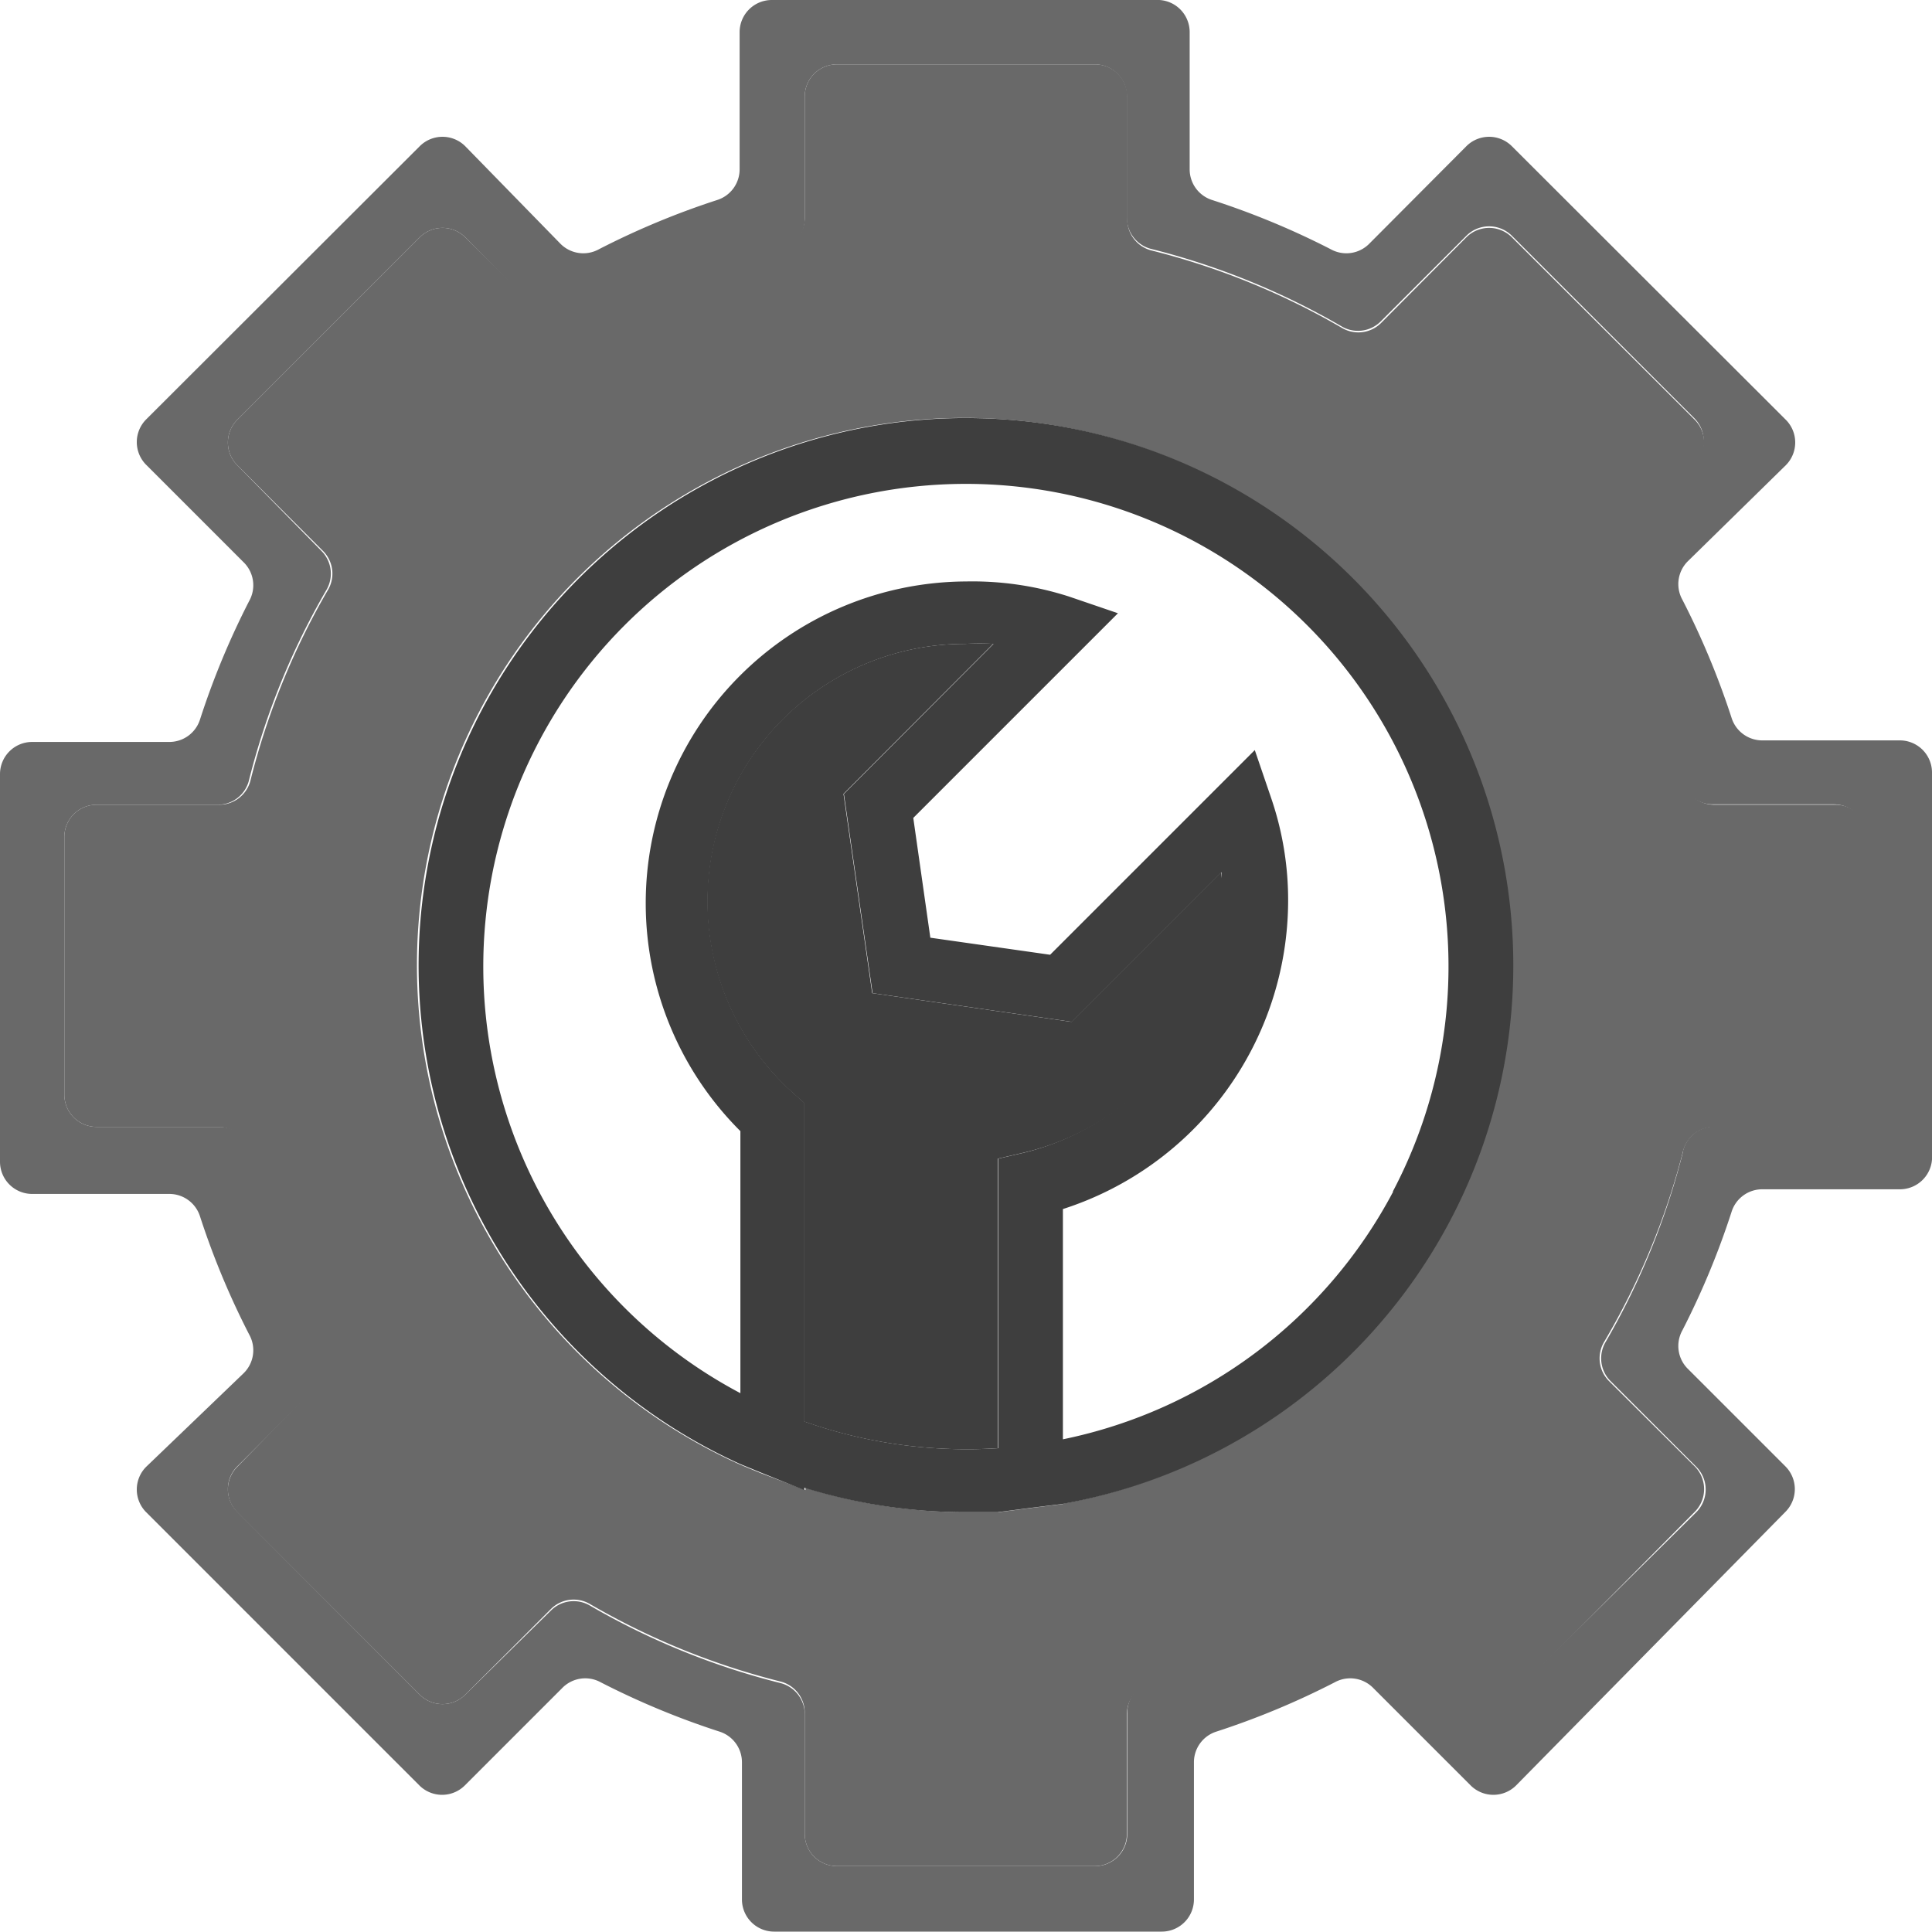 <svg xmlns="http://www.w3.org/2000/svg" viewBox="0 0 49.84 49.84"><defs><style>.cls-1{fill:#696969;}.cls-2{fill:#3e3e3e;}</style></defs><title>Asset 24</title><g id="Layer_2" data-name="Layer 2"><g id="Layer_1-2" data-name="Layer 1"><path class="cls-1" d="M49.84,29.91v-10A.83.83,0,0,0,49,19.1H45.46a.83.83,0,0,1-.79-.58,20.52,20.52,0,0,0-1.27-3.05.83.83,0,0,1,.15-1L46.07,12a.83.83,0,0,0,0-1.17L39,3.77a.83.83,0,0,0-1.17,0L35.33,6.28a.83.83,0,0,1-1,.15,20.49,20.49,0,0,0-3.06-1.27.83.83,0,0,1-.58-.79V.83A.83.83,0,0,0,29.91,0h-10a.83.83,0,0,0-.83.83V4.37a.83.83,0,0,1-.58.79,20.52,20.52,0,0,0-3.05,1.27.83.83,0,0,1-1-.15L12,3.77a.83.83,0,0,0-1.17,0L3.77,10.82a.83.83,0,0,0,0,1.17L6.28,14.5a.83.83,0,0,1,.15,1,20.49,20.49,0,0,0-1.27,3.06.83.83,0,0,1-.79.58H.83a.83.83,0,0,0-.83.83v10a.83.83,0,0,0,.83.83H4.37a.83.83,0,0,1,.79.58,20.52,20.52,0,0,0,1.27,3.05.83.83,0,0,1-.15,1L3.77,37.84a.83.83,0,0,0,0,1.17l7.05,7.05a.83.83,0,0,0,1.17,0l2.51-2.51a.83.83,0,0,1,1-.15,20.58,20.58,0,0,0,3.06,1.27.83.83,0,0,1,.58.79V49a.83.83,0,0,0,.83.83h10a.83.83,0,0,0,.83-.83V45.46a.83.83,0,0,1,.58-.79,20.52,20.52,0,0,0,3.05-1.27.83.83,0,0,1,1,.15l2.51,2.51a.83.83,0,0,0,1.17,0L46.06,39a.83.83,0,0,0,0-1.17l-2.51-2.51a.83.83,0,0,1-.15-1,20.55,20.55,0,0,0,1.27-3.06.83.83,0,0,1,.79-.58H49A.83.83,0,0,0,49.84,29.91Zm-6.42-.21a18.93,18.93,0,0,1-2,4.92h0a.83.83,0,0,0,.12,1l2.22,2.22a.83.83,0,0,1,0,1.17L39,43.72a.83.83,0,0,1-1.17,0L35.62,41.5a.83.83,0,0,0-1-.12h0a18.86,18.86,0,0,1-4.92,2h0a.83.83,0,0,0-.62.8v3.13a.83.83,0,0,1-.83.83H21.59a.83.83,0,0,1-.83-.83V44.22a.83.83,0,0,0-.62-.8h0a18.92,18.92,0,0,1-4.92-2h0a.83.83,0,0,0-1,.12L12,43.72a.83.83,0,0,1-1.17,0L6.12,39a.83.83,0,0,1,0-1.17l2.22-2.22a.83.83,0,0,0,.12-1h0a18.94,18.94,0,0,1-2-4.92h0a.83.83,0,0,0-.8-.62H2.49a.83.83,0,0,1-.83-.83V21.59a.83.83,0,0,1,.83-.83H5.62a.83.83,0,0,0,.8-.62h0a18.92,18.92,0,0,1,2-4.92h0a.83.83,0,0,0-.12-1L6.12,12a.83.83,0,0,1,0-1.17l4.71-4.71a.83.83,0,0,1,1.17,0l2.22,2.22a.83.83,0,0,0,1,.12h0a18.86,18.86,0,0,1,4.92-2h0a.83.83,0,0,0,.62-.8V2.49a.83.83,0,0,1,.83-.83h6.65a.83.83,0,0,1,.83.83V5.62a.83.83,0,0,0,.62.8h0a18.92,18.92,0,0,1,4.92,2h0a.83.83,0,0,0,1-.12l2.22-2.22a.83.83,0,0,1,1.17,0l4.71,4.71a.83.83,0,0,1,0,1.17L41.5,14.21a.83.83,0,0,0-.12,1h0a18.86,18.86,0,0,1,2,4.92h0a.83.83,0,0,0,.8.62h3.13a.83.83,0,0,1,.83.83v6.65a.83.83,0,0,1-.83.83H44.22a.83.83,0,0,0-.8.62Z"/><path class="cls-1" d="M43.42,29.69h0a.83.83,0,0,1,.8-.62h3.13a.83.83,0,0,0,.83-.83V21.59a.83.83,0,0,0-.83-.83H44.22a.83.83,0,0,1-.8-.62h0a18.86,18.86,0,0,0-2-4.92h0a.83.83,0,0,1,.12-1L43.72,12a.83.83,0,0,0,0-1.17L39,6.12a.83.83,0,0,0-1.17,0L35.62,8.34a.83.83,0,0,1-1,.12h0a18.92,18.92,0,0,0-4.92-2h0a.83.83,0,0,1-.62-.8V2.49a.83.83,0,0,0-.83-.83H21.59a.83.83,0,0,0-.83.83V5.62a.83.83,0,0,1-.62.8h0a18.86,18.86,0,0,0-4.92,2h0a.83.83,0,0,1-1-.12L12,6.12a.83.83,0,0,0-1.17,0L6.12,10.83a.83.83,0,0,0,0,1.17l2.22,2.22a.83.83,0,0,1,.12,1h0a18.92,18.92,0,0,0-2,4.92h0a.83.83,0,0,1-.8.62H2.49a.83.83,0,0,0-.83.83v6.65a.83.83,0,0,0,.83.83H5.62a.83.83,0,0,1,.8.62h0a18.94,18.94,0,0,0,2,4.92h0a.83.83,0,0,1-.12,1L6.12,37.84a.83.83,0,0,0,0,1.17l4.71,4.71a.83.83,0,0,0,1.17,0l2.22-2.22a.83.83,0,0,1,1-.12h0a18.92,18.92,0,0,0,4.92,2h0a.83.83,0,0,1,.62.8v3.13a.83.83,0,0,0,.83.83h6.65a.83.83,0,0,0,.83-.83V44.22a.83.83,0,0,1,.62-.8h0a18.86,18.86,0,0,0,4.92-2h0a.83.83,0,0,1,1,.12l2.22,2.22a.83.83,0,0,0,1.17,0L43.72,39a.83.83,0,0,0,0-1.17L41.5,35.62a.83.83,0,0,1-.12-1h0A18.93,18.93,0,0,0,43.42,29.69Zm-16,9.11v0l-.73.09-.93.12v0l-.83,0a14,14,0,0,1-4.15-.63v.06L19.62,38h0l-.51-.21v0a14.12,14.12,0,1,1,8.31,1Z"/><path class="cls-2" d="M38.82,22.43A14.12,14.12,0,1,0,19.1,37.77v0l.51.21h0l1.14.46v-.06a14,14,0,0,0,4.15.63l.83,0v0l.93-.12.73-.09v0A14.11,14.11,0,0,0,38.82,22.43ZM26.4,29.74l-.65.15v7.47a12.61,12.61,0,0,1-5-.69V28.45l-.28-.25a6.64,6.64,0,0,1,4.43-11.59,6.94,6.94,0,0,1,.73,0l-3.86,3.87.74,5.14,5.14.74,3.86-3.86a7.09,7.09,0,0,1,0,.73A6.69,6.69,0,0,1,26.4,29.74Zm9.54,1a12.46,12.46,0,0,1-8.52,6.39V31.19a8.37,8.37,0,0,0,5.81-7.93,8.11,8.11,0,0,0-.43-2.65l-.43-1.26-5.28,5.28L24,24.19l-.44-3.09,5.28-5.28-1.26-.43A8.14,8.14,0,0,0,24.92,15,8.3,8.3,0,0,0,19.1,29.18v6.76a12.45,12.45,0,1,1,16.83-5.2Z"/><path class="cls-2" d="M31.56,23.26a6.69,6.69,0,0,1-5.17,6.48l-.65.15v7.47a12.61,12.61,0,0,1-5-.69V28.45l-.28-.25a6.64,6.64,0,0,1,4.43-11.59,6.94,6.94,0,0,1,.73,0l-3.86,3.87.74,5.14,5.14.74,3.86-3.86A7.09,7.09,0,0,1,31.56,23.26Z"/></g></g></svg>